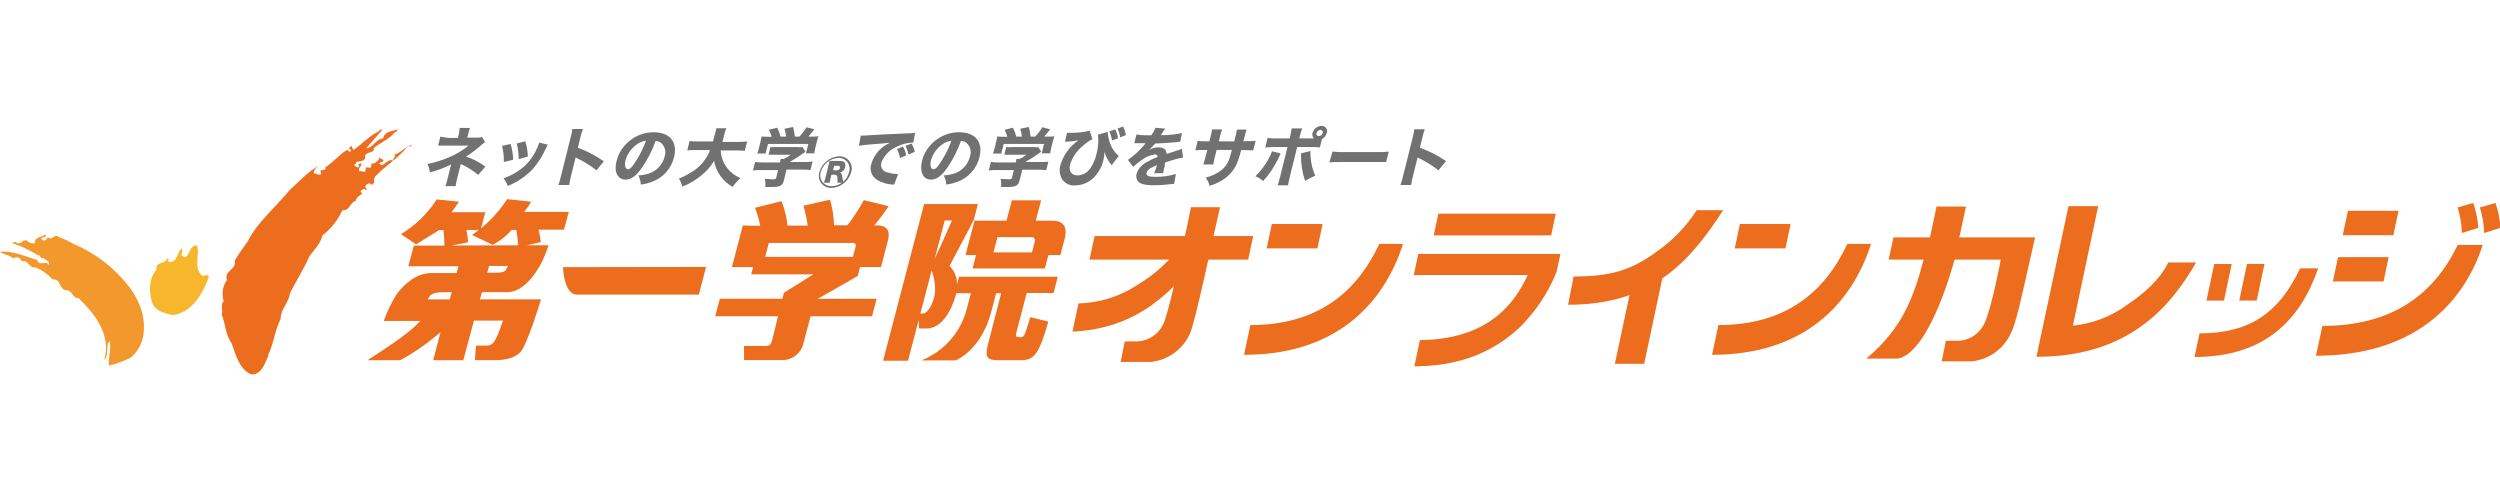 <?xml version="1.0" encoding="UTF-8" standalone="no"?>
<!DOCTYPE svg PUBLIC "-//W3C//DTD SVG 1.1//EN" "http://www.w3.org/Graphics/SVG/1.1/DTD/svg11.dtd">
<svg width="100%" height="100%" viewBox="0 0 300 60" version="1.1" xmlns="http://www.w3.org/2000/svg" xmlns:xlink="http://www.w3.org/1999/xlink" xml:space="preserve" xmlns:serif="http://www.serif.com/" style="fill-rule:evenodd;clip-rule:evenodd;stroke-linejoin:round;stroke-miterlimit:2;">
    <g id="レイヤー_2" transform="matrix(0.723,0,0,0.723,8.88178e-15,15.105)">
        <g id="_000">
            <path d="M44.48,38.07C45.48,36.07 45.58,33.96 46.57,32.07C46.57,30.36 47.88,29.53 48.12,27.8C49.04,25.91 50.42,23.8 51.32,21.71C52.06,20.63 53.22,19.56 53.5,18.2C54.932,17.089 56.075,15.648 56.83,14C58.09,14.1 58.02,12.76 59.05,12.44C59.13,11.77 59.83,11.6 60.22,11.08C60.12,11.21 59.99,11.08 59.86,10.98C59.86,10.62 60.21,10.53 60.49,10.45L60.76,10.67L60.91,10.48L60.65,10.25C60.58,9.77 61.08,9.55 61.43,9.53L61.52,9.71C61.84,9.87 61.98,9.55 62.12,9.36C61.976,8.958 62.105,8.506 62.44,8.24C64.16,6.46 66.14,5.35 67.7,3.35C67.95,3.45 68.25,3.49 68.39,3.17C67.13,3.5 66.66,4.4 65.47,4.78C65.78,5.25 65.13,5.36 65.25,5.78C64.25,5.24 63.55,7.24 62.93,6.18C63.2,5.98 63.57,6.08 63.64,5.7C63.49,5.47 63.14,5.49 62.92,5.21C63,5.81 62.48,5.91 62.11,6.21C62,6.21 61.83,6.3 61.69,6.21L61.56,6.95L60.72,6.88L60.63,7.56C60.3,7.71 59.97,7.43 59.63,7.56C59.44,7.09 59.76,6.82 60.01,6.5C59.95,6.411 59.915,6.307 59.91,6.2L59.46,6.35C59.46,6.54 59.75,6.7 59.53,6.84C59.31,6.98 59.04,6.75 58.84,6.58L58.84,6.34L59.19,6.34C59.07,6.34 59.06,6.22 59.04,6.1C59.46,5.7 60.82,6.1 60.6,4.95C60.86,4.2 62.21,4.59 62.03,3.69C63.03,2.82 64.57,2.29 65.52,1.06C65.82,1.06 65.89,0.73 66.11,0.59C65.26,0.84 63.78,0.87 63.59,2.11C62.4,2.11 61.91,3.7 60.79,3.71L63.48,0.62C63.05,0.46 62.83,1.03 62.48,1.12C61.2,1.76 59.86,3.2 58.66,4.02L58.33,3.31C58.22,3.44 58.06,3.51 57.91,3.7C57.99,3.88 58.29,3.92 58.26,4.11C57.87,4.74 57.86,3.76 57.54,4.03C56.28,4.79 55.27,6.09 53.96,6.91C54.19,7.32 53.83,7.23 53.61,7.36C53.43,7.31 53.19,7.36 53.16,7.52C53.29,7.63 53.25,7.81 53.33,7.99C52.85,8.33 52.48,7.81 52.09,7.9C52,7.29 52.53,6.9 52.97,6.61C51.19,7.47 49.71,9.22 48.12,10.61C45.78,13.46 42.64,16.06 41.12,19.16C40.37,20.25 39.67,21.16 38.95,22.37C39.38,23.81 37.1,24.03 37.67,25.58C36.939,26.599 36.742,27.911 37.14,29.1C36.45,29.7 37.14,30.69 36.78,31.27C37.5,33.05 37.35,34.52 38.45,36.1C39.12,37.95 39.77,40.54 41.76,41.26C43.54,41.26 43.98,39.26 44.54,38.12" style="fill:rgb(237,109,31);fill-rule:nonzero;"/>
            <path d="M18.22,35.76C17.39,36.35 18.22,37.99 17.31,38.87C18.48,34.68 15.79,31.23 12.98,28.54C12.07,28.73 12.07,27.33 11.12,27.29C9.72,27.29 10.2,25.29 8.75,25.5C7.973,24.638 7.017,23.956 5.95,23.5C4.79,23.72 4.66,22.09 3.58,22.5C3.506,22.098 3.153,21.803 2.744,21.803C2.545,21.803 2.353,21.873 2.2,22C1.38,21.31 0.81,21.48 0,20.9C2.14,20.66 4.1,21.67 6.19,22.25C6.47,23.45 7.65,22.19 8.08,23.08C8.38,22.47 7.54,22.31 7.22,21.93C6.6,22.16 6.76,21.33 6.22,21.43C4.933,20.641 3.565,19.99 2.14,19.49C2.23,19.13 2.42,19.29 2.71,19.33C2.91,19.61 3.43,19.5 3.64,19.25C3.85,19 4.1,19 4.45,19C4.772,19.39 5.283,19.574 5.78,19.48C5.78,18.37 6.92,18.48 7.53,18.04L7.66,18.15C7.66,18.56 7.03,18.38 6.88,18.69C6.88,19.03 7.39,19.11 7.66,18.91C7.66,18.73 7.99,18.65 7.85,18.43C8.85,19.23 8.9,17.69 9.85,18.49C10.659,18.771 11.437,19.136 12.17,19.58C15.284,20.884 18.068,22.866 20.32,25.38C22.64,27.88 24.32,31.13 23.8,34.68C23.594,36.172 22.833,37.533 21.67,38.49C20.524,39.044 19.324,39.48 18.09,39.79C17.88,38.64 18.51,37.12 18.22,35.79" style="fill:rgb(243,152,45);fill-rule:nonzero;"/>
            <path d="M28,22.57L27.88,21.79C27.68,23.03 25.7,22.43 25.98,23.86C24.67,25.3 24.68,27.64 25.27,29.36C25.84,30.85 27.27,31.03 28.66,31.41C31.85,31 33.66,27.86 34.66,25.13C34.53,24.35 33.91,25.13 33.46,24.79C32.04,23.34 33.25,21.34 32.68,19.85C31.21,19.67 31.42,22.74 30.12,21.47C30.12,20.95 30.43,20.78 30.12,20.34C29.38,20.93 29.48,22.84 27.95,22.57" style="fill:rgb(248,182,45);fill-rule:nonzero;"/>
            <path d="M258.22,14.57L257.45,18.18L237.96,18.18L238.73,14.57L258.22,14.57Z" style="fill:rgb(237,109,31);fill-rule:nonzero;"/>
            <path d="M234.74,39.91L235.67,35.56C248.33,35.43 251.98,27.97 253.58,24.76L234.65,24.76L235.4,21.25L259,21.25L258.35,24.25C256.918,27.801 254.754,31.011 252,33.67C249,36.34 243.94,39.91 234.74,39.91Z" style="fill:rgb(237,109,31);fill-rule:nonzero;"/>
            <path d="M117.19,23.41L116,28L95.77,28C93.55,28 93.45,23.45 93.45,23.45L117.19,23.41Z" style="fill:rgb(237,109,31);fill-rule:nonzero;"/>
            <path d="M94.41,14.28L87,14.28C87.433,13.748 87.824,13.183 88.17,12.59L84.17,12.16C82.988,13.989 81.527,15.622 79.84,17L80.55,14.33L74.94,14.33C75.386,13.775 75.793,13.19 76.16,12.58L72.48,12.21C70.971,14.559 68.942,16.53 66.55,17.97L69.07,19.67C71.15,18.32 72.59,17.54 72.86,17.28L73.6,17.28C73.71,18.139 73.764,19.004 73.76,19.87L68.69,19.87L67.77,23.3L76.09,23.3L75.79,24.43L71.58,24.43C68.94,24.43 66.93,26.51 65.89,27.85C64.989,29.273 64.251,30.792 63.69,32.38L69.75,32.38C68.956,33.238 68.078,34.016 67.13,34.7C64.91,36.42 61,38.89 61,38.89L66.45,38.89C68.54,37.753 70.513,36.414 72.34,34.89L73.11,34.26L71.9,38.89L76.9,38.89L78.66,32.32L83.48,32.32C82.16,36.2 81.8,36.5 80.48,36.47L79,36.47L78.82,38.88L82.32,38.88C83.44,38.88 85.45,38.68 86.48,37.42C87.51,36.16 89.6,29.51 89.79,28.79L79.65,28.79L80,27.6L84.22,27.6C87.36,27.6 89.65,23.22 90.05,22.38C90.427,21.544 90.76,20.69 91.05,19.82L87.43,19.82L89.76,19.28C89.686,18.589 89.562,17.904 89.39,17.23L93.61,17.23L94.41,14.28ZM71,28.8L71.23,28.39C71.5,27.9 72.15,27.6 73.83,27.6L74.97,27.6L74.65,28.8L71,28.8ZM84,23.86C83.69,24.34 83.2,24.38 81.5,24.38L80.87,24.38L81.17,23.25L84.3,23.25C84.21,23.465 84.096,23.67 83.96,23.86M74.96,19.86L77.69,19.32C77.643,18.631 77.55,17.946 77.41,17.27L79.48,17.27C79.11,17.56 78.74,17.84 78.36,18.11L81.78,19.75C82.972,19.117 84.042,18.277 84.94,17.27L85.69,17.27C85.848,18.113 85.951,18.964 86,19.82L74.96,19.86Z" style="fill:rgb(237,109,31);fill-rule:nonzero;"/>
            <path d="M142,20.07C141.89,20.46 141.56,21.74 141.56,21.74L127,21.74L127.61,19.43L141.55,19.43C141.99,19.43 142.11,19.67 142.01,20.07M123.29,16.53L121.48,23.44L125,23.44L124.68,24.64L135,24.64L130.12,27.69L129.85,28.69L119.48,28.69L118.71,31.59L129.13,31.59L128.19,35.46C127.93,36.46 127.66,36.53 126.95,36.53L123.49,36.53L123.49,38.87L129.98,38.87C131.635,38.816 133.049,37.623 133.38,36L134.53,31.6L144.74,31.6L145.5,28.7L135.73,28.7L142.36,24.92L142.75,23.43L146.22,23.43L147.37,19.06C147.76,17.55 147.37,16.52 145.54,16.52L145.1,16.52C145.956,15.5 146.758,14.435 147.5,13.33L143.38,12.33C142.584,13.792 141.671,15.186 140.65,16.5L138.43,16.5C138.392,15.06 138.167,13.632 137.76,12.25L133.35,13.25C133.675,14.328 133.909,15.432 134.05,16.55L130.71,16.55C130.57,15.159 130.233,13.796 129.71,12.5L125.32,13.59C125.686,14.566 125.973,15.569 126.18,16.59L123.29,16.53Z" style="fill:rgb(237,109,31);fill-rule:nonzero;"/>
            <path d="M171.28,21L164.89,21L165.56,18.47L171.2,18.47C171.217,18.468 171.235,18.467 171.253,18.467C171.549,18.467 171.793,18.711 171.793,19.007C171.793,19.088 171.775,19.167 171.74,19.24L171.28,21M161.14,27.78L160.47,30.32C159.491,34.24 156.67,37.452 152.91,38.93L158.59,38.93C158.59,38.93 162.81,37.38 164.53,30.83L165.33,27.78L166.17,27.78L164,36.18C163.53,37.97 163.51,38.89 165.53,38.89L169.53,38.89C171.75,38.89 172.53,37.6 174,32.48L171,31.75C170.81,32.37 170.59,33.13 170.2,34.28C170.1,34.55 169.91,35.06 169.51,35.06L169,35.06C168.49,35.06 168.62,34.58 168.68,34.33L170.41,27.74L174.86,27.74L175.57,25.04L159.17,25.04L158.84,26.33C158.87,25.177 158.42,24.061 157.6,23.25L161.6,15.67L162.31,12.98L153.38,12.98L146.57,38.98L150.71,38.98L156.8,15.7L158,15.7C158,15.7 155.15,22.28 154.4,23.48C154.993,24.783 155.264,26.21 155.19,27.64C155.06,29.09 154.07,31.15 153.19,31.15L152.43,31.15L152.53,33.63L153.78,33.63C156.97,33.63 158.43,29.02 158.72,27.77L161.14,27.78ZM176,21.44C176,21.44 176.09,21.13 176.7,18.78C177.31,16.43 176.22,15.73 174.52,15.73L171.91,15.73L172.8,12.36L167.94,12.36L167.06,15.73L161.75,15.73L160.25,21.44L162,21.44L161.42,23.67L173.42,23.67L174,21.44L176,21.44Z" style="fill:rgb(237,109,31);fill-rule:nonzero;"/>
            <path d="M385.46,33.2C397.09,33.2 403.98,27.94 407.92,19.76L412.08,19.76C408.79,29.82 400.4,38.15 384.39,38.15L385.46,33.2Z" style="fill:rgb(237,109,31);fill-rule:nonzero;"/>
            <path d="M408.61,17.78C408.571,16.341 408.335,14.915 407.91,13.54L410.5,12.79C410.957,14.125 411.239,15.513 411.34,16.92L408.61,17.78Z" style="fill:rgb(237,109,31);fill-rule:nonzero;"/>
            <path d="M412.3,17.78C412.261,16.341 412.025,14.915 411.6,13.54L414.19,12.79C414.642,14.126 414.924,15.514 415.03,16.92L412.3,17.78Z" style="fill:rgb(237,109,31);fill-rule:nonzero;"/>
            <path d="M397.24,18.14L388.84,18.14L389.7,14.1L398.1,14.1L397.24,18.14Z" style="fill:rgb(237,109,31);fill-rule:nonzero;"/>
            <path d="M396.46,21.79L395.61,25.82L387.2,25.82L388.06,21.79L396.46,21.79Z" style="fill:rgb(237,109,31);fill-rule:nonzero;"/>
            <path d="M365.07,34.44C373.44,34.44 378.28,31 381.76,23.64L384.76,23.64C381.76,32.36 375.76,38.36 364.23,38.36L365.07,34.44Z" style="fill:rgb(237,109,31);fill-rule:nonzero;"/>
            <path d="M367.51,22.93L370.41,22.92L369.12,29L366.22,29L367.51,22.93Z" style="fill:rgb(237,109,31);fill-rule:nonzero;"/>
            <path d="M372.95,22.91L375.85,22.91L374.56,28.99L371.66,28.99L372.95,22.91Z" style="fill:rgb(237,109,31);fill-rule:nonzero;"/>
            <path d="M332.09,22.19L324.4,22.19C324.4,22.19 320.49,37.36 315.08,38.63L309.75,38.63C315.75,33.63 317.62,28.44 319.28,22.19L313.47,22.19L314.27,18.51L320.33,18.51L321.42,13.39L326.3,13.39L325.2,18.51L337.77,18.51L336.77,22.95C335.58,28.17 334.61,32.81 333.77,34.37C332.608,36.986 330.127,38.786 327.28,39.08L322.28,39.08L322.96,35.67L325.18,35.67C326.983,35.542 328.581,34.446 329.35,32.81C330.55,30.38 332.08,22.19 332.08,22.19" style="fill:rgb(237,109,31);fill-rule:nonzero;"/>
            <path d="M344.05,33.16C347.325,32.83 350.451,31.624 353.1,29.67C357.53,26.67 359.1,24.27 359.89,22.67L364.5,22.67C360.75,29.11 354,38.38 338,38.32L343.32,13.32L348.25,13.32L344.05,33.16Z" style="fill:rgb(237,109,31);fill-rule:nonzero;"/>
            <path d="M285.21,33.06C296.21,33.06 302.78,27.78 306.61,19.59L310.55,19.59C307.31,29.67 299.3,38 284.16,38L285.21,33.06Z" style="fill:rgb(237,109,31);fill-rule:nonzero;"/>
            <path d="M296.34,20.34L287.92,20.34L288.78,16.29L297.2,16.29L296.34,20.34Z" style="fill:rgb(237,109,31);fill-rule:nonzero;"/>
            <path d="M207.53,33.06C218.53,33.06 225.1,27.78 228.93,19.59L232.87,19.59C229.63,29.67 221.62,38 206.48,38L207.53,33.06Z" style="fill:rgb(237,109,31);fill-rule:nonzero;"/>
            <path d="M218.66,20.34L210.23,20.34L211.09,16.29L219.52,16.29L218.66,20.34Z" style="fill:rgb(237,109,31);fill-rule:nonzero;"/>
            <path d="M268.03,39.49L271.35,23.88L276.21,23.88L272.89,39.49L268.03,39.49Z" style="fill:rgb(237,109,31);fill-rule:nonzero;"/>
            <path d="M261.18,25C267.18,25 270.69,24 274.78,21C277.506,19.155 279.827,16.773 281.6,14L286,14C280.31,22.79 274,29.69 260.26,29.69L261.18,25Z" style="fill:rgb(237,109,31);fill-rule:nonzero;"/>
            <path d="M202.49,13.5C201.3,18.72 198.3,32.91 197.49,34.5C196.32,37.104 193.841,38.892 191,39.18L186,39.18L186.68,35.77L188.89,35.77C190.696,35.645 192.299,34.549 193.07,32.91C194.27,30.48 197.67,13.5 197.67,13.5L202.49,13.5Z" style="fill:rgb(237,109,31);fill-rule:nonzero;"/>
            <path d="M180.83,22.2L181.67,18.29L208,18.29L207.16,22.2L180.83,22.2Z" style="fill:rgb(237,109,31);fill-rule:nonzero;"/>
            <path d="M200.39,20L196.11,19.69C194.189,22.366 191.738,24.62 188.91,26.31C185.977,28.288 182.537,29.385 179,29.47L178,34.15C188.83,33.64 194.81,27.62 200.39,20Z" style="fill:rgb(237,109,31);fill-rule:nonzero;"/>
            <path d="M75.9,8.65C75.779,9.093 75.689,9.544 75.63,10L73.92,10C74.087,9.554 74.221,9.096 74.32,8.63L74.88,6.39C73.756,6.97 72.568,7.416 71.34,7.72C71.298,7.235 71.162,6.763 70.94,6.33C72.125,6.09 73.284,5.735 74.4,5.27C75.617,4.77 76.756,4.096 77.78,3.27L72.72,3.27L73.09,1.78C73.579,1.897 74.078,1.971 74.58,2L76,2L76.12,1.52C76.208,1.131 76.268,0.737 76.3,0.34L78,0.34C77.88,0.69 77.79,1 77.68,1.45L77.55,1.95L79.3,1.95C79.538,1.957 79.775,1.919 80,1.84L80.51,2.68C80.298,2.82 80.1,2.981 79.92,3.16C79.119,3.874 78.259,4.52 77.35,5.09C78.506,5.466 79.588,6.037 80.55,6.78L79.36,8.14C78.557,7.457 77.666,6.885 76.71,6.44C76.631,6.404 76.554,6.364 76.48,6.32L75.9,8.65Z" style="fill:rgb(114,113,113);fill-rule:nonzero;"/>
            <path d="M84.76,3C85.006,3.853 85.144,4.733 85.17,5.62L83.62,6C83.65,5.097 83.552,4.195 83.33,3.32L84.76,3ZM90.92,3.12C90.805,3.314 90.702,3.514 90.61,3.72C90.043,5.017 89.274,6.215 88.33,7.27C87.176,8.446 85.79,9.369 84.26,9.98C84.125,9.507 83.886,9.069 83.56,8.7C84.304,8.452 85.016,8.116 85.68,7.7C87.133,6.828 88.29,5.538 89,4C89.206,3.607 89.373,3.195 89.5,2.77L90.92,3.12ZM87.19,2.56C87.449,3.379 87.587,4.231 87.6,5.09L86.09,5.52C86.092,4.643 85.985,3.77 85.77,2.92L87.19,2.56Z" style="fill:rgb(114,113,113);fill-rule:nonzero;"/>
            <path d="M92.69,9.81C92.862,9.315 93.006,8.811 93.12,8.3L94.69,2C94.832,1.516 94.936,1.021 95,0.52L96.75,0.52C96.564,1.001 96.417,1.496 96.31,2L95.91,3.63C97.436,4.194 98.885,4.95 100.22,5.88L99,7.38C98.039,6.621 97,5.967 95.9,5.43C95.777,5.373 95.657,5.31 95.54,5.24L94.77,8.32C94.644,8.811 94.544,9.308 94.47,9.81L92.69,9.81Z" style="fill:rgb(114,113,113);fill-rule:nonzero;"/>
            <path d="M106.56,6.92C105.62,8.28 104.76,8.92 103.84,8.92C102.51,8.92 101.84,7.62 102.35,5.78C102.667,4.537 103.367,3.424 104.35,2.6C105.501,1.601 106.976,1.054 108.5,1.06C111.18,1.06 112.5,2.67 111.88,5.17C111.431,7.088 110.029,8.649 108.17,9.3C107.586,9.516 106.978,9.663 106.36,9.74C106.337,9.209 106.197,8.69 105.95,8.22C106.722,8.192 107.482,8.019 108.19,7.71C109.256,7.19 110.037,6.222 110.32,5.07C110.594,4.277 110.36,3.394 109.73,2.84C109.469,2.635 109.151,2.513 108.82,2.49C108.26,4.058 107.501,5.547 106.56,6.92ZM105.81,3C104.834,3.641 104.123,4.615 103.81,5.74C103.61,6.55 103.81,7.2 104.21,7.2C104.61,7.2 104.95,6.78 105.51,5.91C106.204,4.829 106.778,3.676 107.22,2.47C106.713,2.526 106.228,2.709 105.81,3Z" style="fill:rgb(114,113,113);fill-rule:nonzero;"/>
            <path d="M119.62,4.08C119.663,5.045 119.978,5.978 120.53,6.77C121.114,7.624 121.944,8.28 122.91,8.65C122.424,9.091 121.988,9.584 121.61,10.12C120.691,9.621 119.919,8.89 119.37,8C118.937,7.335 118.651,6.585 118.53,5.8C117.978,6.719 117.267,7.531 116.43,8.2C115.479,9.008 114.397,9.648 113.23,10.09C113.132,9.607 112.946,9.146 112.68,8.73C113.383,8.474 114.054,8.139 114.68,7.73C116.14,6.9 117.262,5.583 117.85,4.01L115.51,4.01C115.029,3.997 114.548,4.017 114.07,4.07L114.45,2.52C114.918,2.571 115.389,2.594 115.86,2.59L118.33,2.59C118.45,2.13 118.54,1.84 118.63,1.47C118.743,1.12 118.83,0.763 118.89,0.4L120.55,0.4C120.358,0.893 120.208,1.402 120.1,1.92C120.03,2.21 120,2.29 119.9,2.66L122.55,2.66C123.034,2.663 123.518,2.639 124,2.59L123.62,4.14C123.155,4.091 122.687,4.071 122.22,4.08L119.62,4.08Z" style="fill:rgb(114,113,113);fill-rule:nonzero;"/>
            <path d="M130.12,9C129.89,9.93 129.52,10.14 128.12,10.14L127.02,10.14C127.065,9.689 127.041,9.234 126.95,8.79C127.5,8.79 127.95,8.87 128.24,8.87C128.53,8.87 128.77,8.87 128.82,8.65L129.15,7.33L126.38,7.33C125.912,7.322 125.445,7.346 124.98,7.4L125.33,5.99C125.777,6.051 126.229,6.078 126.68,6.07L129.46,6.07C129.509,5.879 129.545,5.685 129.57,5.49L130.09,5.49C130.498,5.295 130.887,5.06 131.25,4.79L127.56,4.79L127.87,3.52C128.24,3.544 128.61,3.544 128.98,3.52L132.36,3.52C132.636,3.547 132.914,3.547 133.19,3.52L133.69,4.28C133.54,4.38 133.49,4.42 133.35,4.53C132.611,5.062 131.843,5.553 131.05,6L133.44,6C133.918,6.009 134.396,5.982 134.87,5.92L134.52,7.33C134.055,7.275 133.588,7.252 133.12,7.26L130.54,7.26L130.12,9ZM128.07,1.81C127.967,1.407 127.816,1.017 127.62,0.65L129,0.3C129.238,0.771 129.423,1.268 129.55,1.78L130.48,1.78C130.435,1.338 130.341,0.902 130.2,0.48L131.63,0.18C131.783,0.702 131.88,1.238 131.92,1.78L132.69,1.78C133.134,1.304 133.53,0.785 133.87,0.23L135.16,0.57C134.9,0.92 134.43,1.49 134.16,1.78L134.5,1.78C134.947,1.791 135.395,1.774 135.84,1.73C135.736,2.021 135.649,2.318 135.58,2.62L135.3,3.72C135.235,3.997 135.185,4.278 135.15,4.56L133.77,4.56L134.17,3L127.47,3L127.07,4.59L125.68,4.59C125.793,4.315 125.884,4.03 125.95,3.74L126.22,2.65C126.297,2.357 126.353,2.06 126.39,1.76C126.819,1.803 127.249,1.82 127.68,1.81L128.07,1.81Z" style="fill:rgb(114,113,113);fill-rule:nonzero;"/>
            <path d="M141.28,7.68C140.871,9.168 139.541,10.23 138,10.3C137.967,10.302 137.934,10.302 137.901,10.302C136.803,10.302 135.901,9.4 135.901,8.302C135.901,8.091 135.934,7.881 136,7.68C136.41,6.195 137.732,5.132 139.27,5.05C139.308,5.048 139.345,5.047 139.383,5.047C140.48,5.047 141.383,5.95 141.383,7.047C141.383,7.262 141.348,7.476 141.28,7.68ZM139.92,9.11C139.915,9.177 139.915,9.243 139.92,9.31C140.419,8.888 140.769,8.316 140.92,7.68C140.985,7.493 141.018,7.296 141.018,7.098C141.018,6.122 140.214,5.318 139.238,5.318C139.212,5.318 139.186,5.319 139.16,5.32C137.775,5.384 136.582,6.342 136.22,7.68C136.165,7.854 136.138,8.035 136.138,8.216C136.138,9.198 136.946,10.006 137.928,10.006C137.979,10.006 138.029,10.004 138.08,10C138.675,9.989 139.251,9.793 139.73,9.44L139,9.44C139.02,9.22 139.02,9 139,8.78C139,8.4 138.93,8.3 138.84,8.22C138.758,8.139 138.644,8.099 138.53,8.11L138,8.11L137.83,8.78C137.76,9.09 137.74,9.2 137.7,9.44L136.76,9.44C136.839,9.224 136.906,9.004 136.96,8.78L137.53,6.47C137.59,6.257 137.633,6.04 137.66,5.82L139.42,5.82C140.12,5.82 140.42,6.19 140.28,6.82C140.196,7.279 139.845,7.646 139.39,7.75C139.64,7.83 139.71,7.92 139.8,8.48L139.92,9.11ZM138.92,7.38C139.159,7.388 139.37,7.216 139.41,6.98C139.47,6.76 139.36,6.63 139.12,6.63L138.44,6.63L138.26,7.38L138.92,7.38Z" style="fill:rgb(114,113,113);fill-rule:nonzero;"/>
            <path d="M142.86,1.61L143.28,1.61C143.48,1.61 143.54,1.61 145.09,1.51C145.843,1.457 147.703,1.367 150.67,1.24C151.078,1.245 151.487,1.215 151.89,1.15L151.57,2.78L151.32,2.78C150.469,2.822 149.636,3.047 148.88,3.44C147.686,3.924 146.747,4.885 146.29,6.09C146.25,6.215 146.229,6.345 146.229,6.476C146.229,7.092 146.682,7.622 147.29,7.72C147.78,7.875 148.287,7.969 148.8,8L149.07,8L148.41,9.73C148.29,9.721 148.17,9.721 148.05,9.73C147.199,9.672 146.372,9.422 145.63,9C144.682,8.456 144.258,7.298 144.63,6.27C145.099,4.704 146.244,3.427 147.75,2.79C146.65,2.91 146.61,2.92 144.18,3.1C143.58,3.15 142.98,3.22 142.56,3.3L142.86,1.61ZM149.39,5.34C149.291,4.82 149.116,4.318 148.87,3.85L149.87,3.45C150.14,3.891 150.323,4.38 150.41,4.89L149.39,5.34ZM150.79,4.76C150.69,4.258 150.518,3.773 150.28,3.32L151.28,2.93C151.54,3.352 151.726,3.815 151.83,4.3L150.79,4.76Z" style="fill:rgb(114,113,113);fill-rule:nonzero;"/>
            <path d="M157.25,6.92C156.31,8.28 155.45,8.92 154.53,8.92C153.2,8.92 152.58,7.62 153.04,5.78C153.357,4.537 154.057,3.424 155.04,2.6C156.191,1.601 157.666,1.054 159.19,1.06C161.88,1.06 163.19,2.67 162.57,5.17C162.121,7.088 160.719,8.649 158.86,9.3C158.276,9.516 157.668,9.663 157.05,9.74C157.032,9.209 156.891,8.689 156.64,8.22C157.412,8.192 158.172,8.019 158.88,7.71C159.944,7.185 160.722,6.213 161,5.06C161.279,4.268 161.045,3.38 160.41,2.83C160.149,2.625 159.831,2.503 159.5,2.48C158.944,4.051 158.188,5.543 157.25,6.92ZM156.51,3C155.532,3.639 154.821,4.614 154.51,5.74C154.31,6.55 154.51,7.2 154.91,7.2C155.31,7.2 155.66,6.78 156.21,5.91C156.904,4.829 157.478,3.676 157.92,2.47C157.413,2.524 156.927,2.706 156.51,3Z" style="fill:rgb(114,113,113);fill-rule:nonzero;"/>
            <path d="M169.24,9C169.01,9.93 168.64,10.14 167.24,10.14L166.15,10.14C166.195,9.689 166.171,9.234 166.08,8.79C166.63,8.79 167.08,8.87 167.37,8.87C167.66,8.87 167.9,8.87 167.95,8.65L168.28,7.33L165.51,7.33C165.042,7.322 164.575,7.346 164.11,7.4L164.46,5.99C164.907,6.051 165.359,6.078 165.81,6.07L168.59,6.07C168.639,5.879 168.675,5.685 168.7,5.49L169.22,5.49C169.628,5.295 170.017,5.06 170.38,4.79L166.69,4.79L167,3.52C167.366,3.544 167.734,3.544 168.1,3.52L171.48,3.52C171.759,3.547 172.041,3.547 172.32,3.52L172.81,4.28L172.48,4.53C171.738,5.063 170.967,5.553 170.17,6L172.56,6C173.041,6.016 173.522,5.996 174,5.94L173.65,7.35C173.185,7.295 172.718,7.272 172.25,7.28L169.67,7.28L169.24,9ZM167.19,1.81C167.087,1.407 166.936,1.017 166.74,0.65L168.13,0.3C168.368,0.771 168.553,1.268 168.68,1.78L169.61,1.78C169.565,1.338 169.471,0.902 169.33,0.48L170.76,0.18C170.913,0.702 171.01,1.238 171.05,1.78L171.82,1.78C172.268,1.307 172.663,0.788 173,0.23L174.3,0.57C174.04,0.92 173.57,1.49 173.3,1.78L173.64,1.78C174.094,1.791 174.548,1.775 175,1.73C174.9,2 174.84,2.22 174.73,2.62L174.46,3.72C174.395,3.997 174.345,4.278 174.31,4.56L172.9,4.56L173.29,3L166.59,3L166.19,4.59L164.8,4.59C164.913,4.315 165.004,4.03 165.07,3.74L165.33,2.65C165.414,2.359 165.474,2.061 165.51,1.76C165.939,1.803 166.369,1.82 166.8,1.81L167.19,1.81Z" style="fill:rgb(114,113,113);fill-rule:nonzero;"/>
            <path d="M177.1,1.15C177.276,1.166 177.454,1.166 177.63,1.15C178.717,1.177 179.804,1.06 180.86,0.8L181.31,2.19C180.722,2.504 180.177,2.894 179.69,3.35C178.717,4.145 177.994,5.204 177.61,6.4C177.34,7.5 177.83,8.22 178.84,8.22C179.716,8.195 180.526,7.737 181,7C181.477,6.271 181.816,5.461 182,4.61C182.279,3.585 182.361,2.516 182.24,1.46L183.85,1C183.877,1.654 184.012,2.3 184.25,2.91C184.534,3.721 185.027,4.442 185.68,5L184.51,6.52L184.33,6.29C183.85,5.707 183.508,5.024 183.33,4.29C183.309,4.755 183.245,5.217 183.14,5.67C182.9,6.734 182.374,7.712 181.62,8.5C180.804,9.36 179.676,9.858 178.49,9.88C177.529,9.985 176.597,9.487 176.15,8.63C175.855,7.956 175.801,7.199 176,6.49C176.504,4.822 177.563,3.375 179,2.39C178.372,2.529 177.733,2.606 177.09,2.62L176.76,2.62L177.1,1.15ZM185.1,0.58C185.34,1.042 185.496,1.543 185.56,2.06L184.56,2.42C184.496,1.895 184.344,1.384 184.11,0.91L185.1,0.58ZM186.4,0.11C186.632,0.555 186.791,1.034 186.87,1.53L185.93,1.91C185.854,1.4 185.702,0.905 185.48,0.44L186.4,0.11Z" style="fill:rgb(114,113,113);fill-rule:nonzero;"/>
            <path d="M188.63,1.42C189.266,1.537 189.913,1.584 190.56,1.56L191.09,1.56C191.377,1.176 191.612,0.756 191.79,0.31L193.41,0.46C193.188,0.746 192.981,1.043 192.79,1.35C192.751,1.416 192.708,1.48 192.66,1.54L193.33,1.54C194.288,1.504 195.242,1.387 196.18,1.19L195.89,2.63L195.02,2.72C194.22,2.81 192.8,2.9 191.72,2.93C191.409,3.304 191.075,3.658 190.72,3.99C191.202,3.718 191.746,3.574 192.3,3.57C193.16,3.57 193.61,3.94 193.62,4.66L194.24,4.46L195.24,4.13C195.557,4.057 195.866,3.95 196.16,3.81L196.36,5.27C195.931,5.328 195.506,5.418 195.09,5.54C194.81,5.61 194.81,5.61 193.41,6.05L193.33,6.4L193.33,6.59C193.33,6.59 193.33,6.74 193.25,6.9C193.17,7.06 193.25,7.06 193.19,7.13C193.128,7.367 193.082,7.607 193.05,7.85L191.55,7.85C191.729,7.448 191.88,7.034 192,6.61C192.002,6.58 192.002,6.55 192,6.52C191.657,6.658 191.323,6.818 191,7C190.68,7.159 190.433,7.435 190.31,7.77C190.19,8.27 190.6,8.46 191.77,8.46C192.922,8.48 194.069,8.318 195.17,7.98L194.88,9.62C194.696,9.626 194.512,9.643 194.33,9.67C193.405,9.797 192.473,9.86 191.54,9.86C189.96,9.86 189.13,9.63 188.78,9.07C188.582,8.717 188.535,8.298 188.65,7.91C188.95,7.079 189.559,6.394 190.35,6C190.914,5.67 191.506,5.393 192.12,5.17C192.12,4.88 191.99,4.74 191.68,4.74C190.807,4.866 189.986,5.233 189.31,5.8C188.876,6.103 188.465,6.437 188.08,6.8L187.21,5.65C188.221,4.942 189.133,4.101 189.92,3.15L190.14,2.88L188.26,2.88L188.63,1.42Z" style="fill:rgb(114,113,113);fill-rule:nonzero;"/>
            <path d="M204.85,2.58C204.9,2.39 204.94,2.24 204.96,2.14L205.05,1.8C205.153,1.412 205.233,1.018 205.29,0.62L206.91,0.62C206.784,0.945 206.684,1.279 206.61,1.62L206.37,2.54L206.94,2.54C207.431,2.548 207.922,2.525 208.41,2.47L208,4.07C207.64,4.07 207.2,4.02 206.58,4.02L206,4.02C205.73,5.02 205.67,5.24 205.53,5.64C205.268,6.482 204.82,7.254 204.22,7.9C203.596,8.573 202.84,9.11 202,9.48C201.596,9.671 201.178,9.831 200.75,9.96C200.644,9.458 200.425,8.986 200.11,8.58C200.931,8.39 201.711,8.051 202.41,7.58C203.296,6.99 203.925,6.086 204.17,5.05C204.23,4.83 204.3,4.6 204.46,3.99L201.93,3.99L201.64,5.16C201.525,5.567 201.438,5.981 201.38,6.4L199.72,6.4C199.861,5.986 199.981,5.566 200.08,5.14L200.38,4L199.84,4C199.359,3.992 198.879,4.008 198.4,4.05L198.78,2.49C199.261,2.551 199.746,2.574 200.23,2.56L200.73,2.56L200.92,1.8C201.029,1.402 201.112,0.998 201.17,0.59L202.84,0.59C202.693,0.974 202.576,1.368 202.49,1.77L202.3,2.56L204.85,2.58Z" style="fill:rgb(114,113,113);fill-rule:nonzero;"/>
            <path d="M212.56,4.58C212.49,4.71 212.47,4.76 212.18,5.38C211.837,6.101 211.443,6.796 211,7.46C210.595,8.061 210.141,8.626 209.64,9.15C209.263,8.813 208.83,8.546 208.36,8.36C209.247,7.51 209.993,6.524 210.57,5.44C210.791,5.05 210.979,4.642 211.13,4.22L212.56,4.58ZM219.06,3.58C218.552,3.519 218.041,3.496 217.53,3.51L215.3,3.51L214.09,8.4C213.95,8.97 213.84,9.5 213.78,9.87L212.06,9.87C212.2,9.46 212.32,9.05 212.48,8.4L213.69,3.51L211.56,3.51C211.039,3.512 210.518,3.542 210,3.6L210.39,2C210.897,2.073 211.409,2.1 211.92,2.08L214.05,2.08L214.15,1.66C214.255,1.252 214.335,0.838 214.39,0.42L216.12,0.42C215.975,0.826 215.851,1.24 215.75,1.66L215.65,2.08L218.07,2.08C217.831,1.835 217.746,1.476 217.85,1.15C218.051,0.495 218.645,0.033 219.33,0C219.344,-0.001 219.358,-0.001 219.372,-0.001C219.861,-0.001 220.262,0.401 220.262,0.889C220.262,0.992 220.245,1.093 220.21,1.19C220.091,1.618 219.802,1.98 219.41,2.19L219.06,3.58ZM217.5,4.18C217.485,4.577 217.502,4.975 217.55,5.37C217.63,6.37 217.884,7.348 218.3,8.26C217.719,8.514 217.155,8.805 216.61,9.13C216.144,7.769 215.918,6.338 215.94,4.9C215.949,4.784 215.949,4.666 215.94,4.55L217.5,4.18ZM218.5,1.18C218.488,1.219 218.481,1.26 218.481,1.3C218.481,1.52 218.662,1.7 218.881,1.7L218.9,1.7C219.203,1.684 219.462,1.473 219.54,1.18C219.552,1.141 219.558,1.101 219.558,1.06C219.558,0.841 219.379,0.661 219.16,0.66C218.857,0.681 218.597,0.889 218.51,1.18L218.5,1.18Z" style="fill:rgb(114,113,113);fill-rule:nonzero;"/>
            <path d="M221.16,4.26C221.803,4.342 222.452,4.372 223.1,4.35L228.51,4.35C229.178,4.374 229.846,4.347 230.51,4.27L230.05,6L222.64,6C221.71,6 221.1,6 220.64,6.06L221.16,4.26Z" style="fill:rgb(114,113,113);fill-rule:nonzero;"/>
            <path d="M232.44,9.81C232.616,9.316 232.763,8.812 232.88,8.3L234.45,2C234.578,1.527 234.675,1.046 234.74,0.56L236.48,0.56C236.312,1.032 236.172,1.512 236.06,2L235.66,3.63C237.197,4.175 238.656,4.918 240,5.84L238.74,7.38C237.781,6.619 236.741,5.965 235.64,5.43L235.28,5.24L234.52,8.32C234.391,8.811 234.288,9.308 234.21,9.81L232.44,9.81Z" style="fill:rgb(114,113,113);fill-rule:nonzero;"/>
        </g>
    </g>
</svg>
